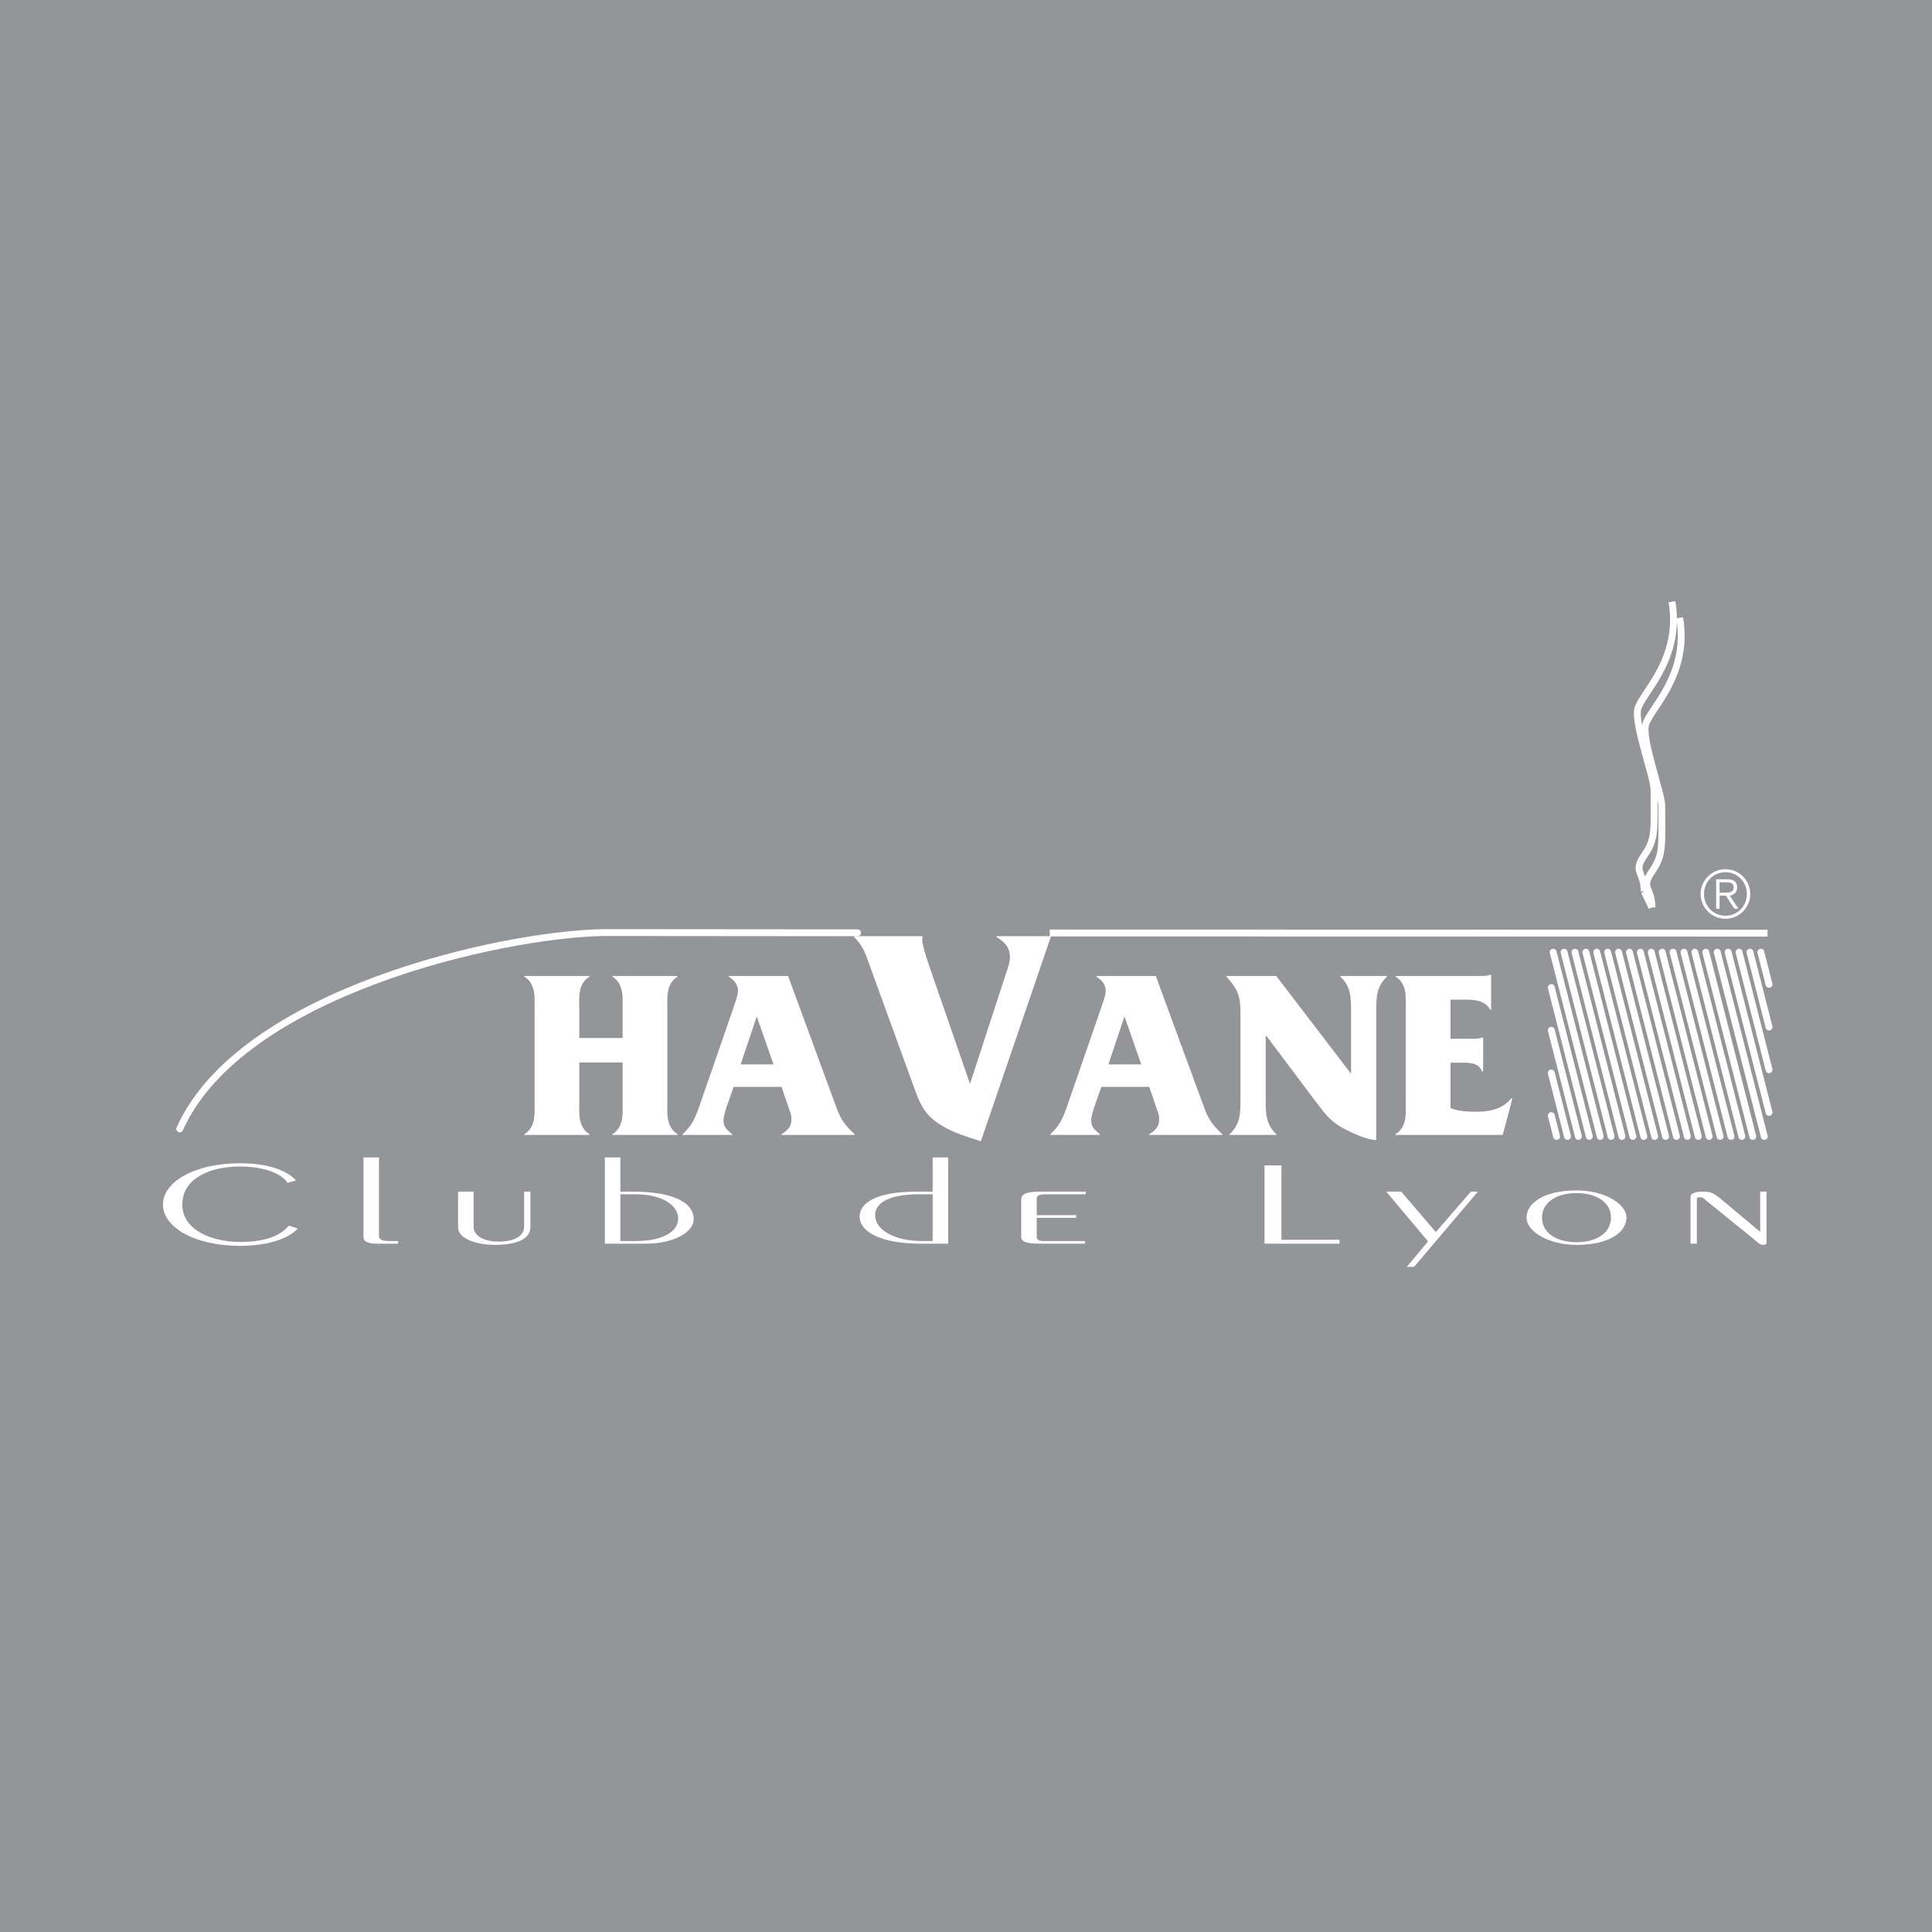 <?xml version="1.0" encoding="utf-8"?>
<!-- Generator: Adobe Illustrator 13.0.0, SVG Export Plug-In . SVG Version: 6.00 Build 14948)  -->
<!DOCTYPE svg PUBLIC "-//W3C//DTD SVG 1.0//EN" "http://www.w3.org/TR/2001/REC-SVG-20010904/DTD/svg10.dtd">
<svg version="1.0" id="Layer_1" xmlns="http://www.w3.org/2000/svg" xmlns:xlink="http://www.w3.org/1999/xlink" x="0px" y="0px"
	 width="192.756px" height="192.756px" viewBox="0 0 192.756 192.756" enable-background="new 0 0 192.756 192.756"
	 xml:space="preserve">
<g>
	<polygon fill-rule="evenodd" clip-rule="evenodd" fill="#939598" points="0,0 192.756,0 192.756,192.756 0,192.756 0,0 	"/>
	<path fill-rule="evenodd" clip-rule="evenodd" fill="#FFFFFF" d="M57.797,109.785c0,1.254-0.169,2.627,1.014,3.375v0.072h-6.492
		v-0.072c1.183-0.748,1.014-2.121,1.014-3.375v-8.967c0-1.254,0.169-2.627-1.014-3.373v-0.072h6.492v0.072
		c-1.207,0.746-1.014,2.119-1.014,3.373v2.748h4.32v-2.748c0-1.254,0.169-2.627-1.014-3.373v-0.072h6.493v0.072
		c-1.183,0.746-1.014,2.119-1.014,3.373v8.967c0,1.254-0.168,2.627,1.014,3.375v0.072h-6.493v-0.072
		c1.183-0.748,1.014-2.121,1.014-3.375v-3.783h-4.32V109.785L57.797,109.785z"/>
	<path fill-rule="evenodd" clip-rule="evenodd" fill="#FFFFFF" d="M73.196,108.436l-0.579,1.639
		c-0.169,0.482-0.435,1.23-0.435,1.736c0,0.676,0.435,0.988,0.869,1.35v0.072h-4.948v-0.072c0.917-0.844,1.231-1.543,1.665-2.771
		l3.331-9.617c0.145-0.482,0.531-1.422,0.531-1.93c0-0.65-0.435-1.084-0.917-1.396v-0.072h5.913l4.562,12.412
		c0.58,1.543,0.7,2.098,2.076,3.375v0.049v0.023h-7.289v-0.072c0.555-0.361,0.989-0.699,0.989-1.471c0-0.41-0.048-0.529-0.193-0.916
		l-0.796-2.338H73.196L73.196,108.436z M75.513,101.445h-0.024l-1.593,4.75h3.282L75.513,101.445L75.513,101.445z"/>
	<path fill-rule="evenodd" clip-rule="evenodd" fill="#FFFFFF" d="M100.336,97.229c0.181-0.542,0.423-1.175,0.423-1.748
		c0-0.995-0.573-1.537-1.328-1.989v-0.091h5.401v0.091l-6.971,20.372c-1.297-0.422-2.655-0.812-3.802-1.506
		c-1.66-0.994-2.112-1.838-2.776-3.617l-4.587-12.627c-0.362-1.055-0.694-1.868-1.479-2.622v-0.091h6.82v0.091l-0.03,0.15
		c0,0.844,0.664,2.592,0.936,3.405l3.833,11.09L100.336,97.229L100.336,97.229z"/>
	<path fill-rule="evenodd" clip-rule="evenodd" fill="#FFFFFF" d="M109.885,108.436l-0.58,1.639
		c-0.169,0.482-0.434,1.23-0.434,1.736c0,0.676,0.434,0.988,0.868,1.35v0.072h-4.947v-0.072c0.917-0.844,1.23-1.543,1.665-2.771
		l3.33-9.617c0.146-0.482,0.531-1.422,0.531-1.93c0-0.65-0.434-1.084-0.917-1.396v-0.072h5.913l4.562,12.412
		c0.579,1.543,0.699,2.098,2.075,3.375v0.049v0.023h-7.289v-0.072c0.555-0.361,0.989-0.699,0.989-1.471
		c0-0.41-0.048-0.529-0.192-0.916l-0.797-2.338H109.885L109.885,108.436z M112.201,101.445h-0.024l-1.593,4.75h3.282
		L112.201,101.445L112.201,101.445z"/>
	<path fill-rule="evenodd" clip-rule="evenodd" fill="#FFFFFF" d="M137.305,113.738c-0.845,0-2.173-0.602-2.896-0.963
		c-1.786-0.893-2.244-1.713-3.427-3.254l-4.635-6.172h-0.072v6.363c0,1.398,0.024,2.459,1.062,3.447v0.072h-4.658v-0.072
		c1.062-0.988,1.086-2.049,1.086-3.447v-8.316c0-1.855-0.096-2.506-1.399-3.951v-0.072h5.021v0.072l7.409,9.689v-6.244
		c0-1.398-0.023-2.457-1.062-3.445v-0.072h4.634v0.072c-1.037,0.988-1.062,2.047-1.062,3.445V113.738L137.305,113.738z"/>
	<path fill-rule="evenodd" clip-rule="evenodd" fill="#FFFFFF" d="M144.716,110.557c0.797,0.314,1.689,0.361,2.534,0.361
		c1.352,0,2.606-0.217,3.523-1.326h0.121l-0.966,3.641h-10.691v-0.072c1.182-0.748,1.014-2.098,1.014-3.352v-9.014
		c0-1.254,0.168-2.627-1.014-3.35v-0.072h8.446c0.363,0,0.749,0,1.015-0.121h0.072v3.494h-0.072
		c-0.651-1.133-2.028-1.012-3.21-1.012h-0.772v3.904h2.244c0.338,0,0.676-0.023,0.894-0.119h0.12v3.373h-0.12
		c-0.338-0.963-1.448-0.867-2.341-0.867h-0.797V110.557L144.716,110.557z"/>
	<path fill-rule="evenodd" clip-rule="evenodd" fill="#FFFFFF" d="M28.688,118.01c-0.651-0.977-2.414-1.627-4.754-1.627
		c-2.92,0-5.745,1.145-5.745,3.795c0,2.662,3.162,3.734,5.745,3.734c2.269,0,3.958-0.494,4.875-1.637l0.893,0.287
		c-0.989,1.133-3.258,1.736-5.768,1.736c-4.441,0-7.675-1.82-7.675-4.121s3.234-4.119,7.675-4.119c2.486,0,4.537,0.566,5.599,1.711
		L28.688,118.01L28.688,118.01z"/>
	<path fill-rule="evenodd" clip-rule="evenodd" fill="#FFFFFF" d="M37.812,115.479v7.82c0,0.324,0.241,0.518,0.965,0.518h0.941
		v0.266h-2.027c-1.135,0-1.424-0.289-1.424-0.639v-7.965H37.812L37.812,115.479z"/>
	<path fill-rule="evenodd" clip-rule="evenodd" fill="#FFFFFF" d="M47.248,118.889v3.531c0,0.807,0.941,1.457,2.51,1.457
		c1.593,0,2.535-0.59,2.535-1.471v-3.518h0.627v3.506c0,1.627-2.317,1.807-3.572,1.807c-1.569,0-3.645-0.518-3.645-1.758v-3.555
		H47.248L47.248,118.889z"/>
	<path fill-rule="evenodd" clip-rule="evenodd" fill="#FFFFFF" d="M60.351,115.479h1.544v3.41h1.231
		c3.668,0,6.083,0.916,6.083,2.771c0,1.205-1.858,2.422-4.803,2.422h-4.055V115.479L60.351,115.479z M61.896,123.816h1.617
		c2.438,0,4.151-0.855,4.151-2.24c0-1.338-1.617-2.422-4.272-2.422h-1.496V123.816L61.896,123.816z"/>
	<path fill-rule="evenodd" clip-rule="evenodd" fill="#FFFFFF" d="M93.052,115.479h1.545v8.604H91.87
		c-4.223,0-6.106-1.314-6.106-2.688c0-1.385,1.666-2.506,5.72-2.506h1.568V115.479L93.052,115.479z M93.052,119.154h-1.351
		c-3.089,0-4.393,0.902-4.393,2.084c0,1.41,1.834,2.578,4.658,2.578h1.086V119.154L93.052,119.154z"/>
	<path fill-rule="evenodd" clip-rule="evenodd" fill="#FFFFFF" d="M108.258,124.082h-4.32c-1.086,0-2.051-0.049-2.051-0.664v-3.734
		c0-0.492,0.409-0.795,1.882-0.795h4.562v0.266h-3.837c-0.869,0-1.062,0.121-1.062,0.457v1.627h3.935v0.266h-3.935v1.902
		c0,0.205,0.121,0.41,0.652,0.41h4.175V124.082L108.258,124.082z"/>
	<polygon fill-rule="evenodd" clip-rule="evenodd" fill="#FFFFFF" points="126.162,124.082 126.162,116.275 127.852,116.275 
		127.852,123.695 133.644,123.695 133.644,124.082 126.162,124.082 	"/>
	<polygon fill-rule="evenodd" clip-rule="evenodd" fill="#FFFFFF" points="147.452,118.889 141.08,126.395 140.355,126.395 
		142.479,123.852 138.304,118.889 139.801,118.889 143.252,122.926 146.752,118.889 147.452,118.889 	"/>
	<path fill-rule="evenodd" clip-rule="evenodd" fill="#FFFFFF" d="M157.3,118.768c2.751,0,4.972,1.326,4.972,2.711
		c0,1.434-1.689,2.723-4.972,2.723c-2.776,0-4.997-1.324-4.997-2.723C152.303,120.057,153.992,118.768,157.3,118.768L157.3,118.768z
		 M157.3,123.938c1.857,0,3.427-0.844,3.427-2.459c0-1.602-1.569-2.445-3.427-2.445c-1.884,0-3.451,0.844-3.451,2.445
		C153.849,123.094,155.416,123.938,157.3,123.938L157.3,123.938z"/>
	<path fill-rule="evenodd" clip-rule="evenodd" fill="#FFFFFF" d="M168.667,124.082v-4.662c0-0.436,0.676-0.531,1.231-0.531
		c0.845,0,1.134,0.193,1.737,0.686l3.934,3.291h0.049v-3.977h0.627v5.061c0,0.217-0.144,0.252-0.337,0.252
		c-0.339,0-0.556-0.264-0.894-0.541l-4.875-3.951c-0.193-0.17-0.241-0.266-0.604-0.266c-0.193,0-0.241,0.072-0.241,0.24v4.398
		H168.667L168.667,124.082z"/>
	<path fill="none" stroke="#FFFFFF" stroke-width="0.684" stroke-linecap="round" stroke-miterlimit="2.613" d="M85.562,93.064
		l-25.387-0.022 M60.176,93.042c-10.306,0.194-36.163,5.983-42.244,19.589"/>
	
		<polygon fill-rule="evenodd" clip-rule="evenodd" fill="#FFFFFF" stroke="#FFFFFF" stroke-width="0.684" stroke-miterlimit="2.613" points="
		104.733,93.083 176.348,93.1 104.733,93.083 	"/>
	<path fill="none" stroke="#FFFFFF" stroke-width="0.684" stroke-miterlimit="2.613" d="M166.815,60.035
		c0.978,5.858-3.097,9.178-3.423,10.74c-0.325,1.562,1.63,6.771,1.63,8.007c0,4.117,0.189,4.882-0.978,6.575
		c-1.168,1.692,0,1.562,0,3.58 M164.045,88.937l0.77,1.598 M164.814,90.535c0-2.017-1.167-1.888,0-3.58
		c1.168-1.692,0.979-2.457,0.979-6.575c0-1.235-1.956-6.445-1.63-8.007c0.325-1.562,4.399-4.882,3.422-10.741"/>
	<path fill="none" stroke="#FFFFFF" stroke-width="0.684" stroke-linecap="round" stroke-miterlimit="2.613" d="M154.772,111.307
		l0.53,2.076 M154.772,107.047l1.618,6.336 M154.772,102.789l2.706,10.594 M154.772,98.527l3.793,14.855 M154.959,95.001
		l4.693,18.382 M156.047,95.001l4.693,18.382 M157.134,95.001l4.693,18.382 M158.222,95.001l4.693,18.382 M159.309,95.001
		l4.693,18.382 M160.396,95.001l4.692,18.382 M161.483,95.001l4.693,18.382 M162.571,95.001l4.692,18.382 M163.658,95.001
		l4.693,18.382 M164.745,95.001l4.693,18.382 M165.833,95.001l4.693,18.382 M166.92,95.001l4.693,18.382 M168.008,95.001
		l4.693,18.382 M169.095,95.001l4.693,18.382 M170.183,95.001l4.693,18.382 M171.33,95.001l4.693,18.382 M172.418,95.001
		l4.08,15.983 M173.505,95.001l2.993,11.724 M174.593,95.001l1.905,7.466 M175.68,95.001l0.818,3.206"/>
	<path fill-rule="evenodd" clip-rule="evenodd" fill="#FFFFFF" d="M169.671,89.193c0-1.359,1.115-2.473,2.482-2.473
		c1.361,0,2.468,1.114,2.468,2.473s-1.106,2.472-2.468,2.472C170.786,91.666,169.671,90.552,169.671,89.193L169.671,89.193z
		 M172.153,87.024c-1.223,0-2.142,0.962-2.142,2.169c0,1.214,0.919,2.169,2.142,2.169c1.209,0,2.129-0.955,2.129-2.169
		C174.282,87.986,173.362,87.024,172.153,87.024L172.153,87.024z M171.56,90.661h-0.34v-2.935h1.136
		c0.659,0,0.956,0.282,0.956,0.809c0,0.521-0.34,0.759-0.738,0.824l0.876,1.301h-0.427l-0.825-1.301h-0.638V90.661l0.528-1.605
		c0.442,0,0.884-0.014,0.884-0.527c0-0.412-0.348-0.499-0.702-0.499h-0.71v1.026h0.528L171.56,90.661L171.56,90.661z"/>
</g>
</svg>
